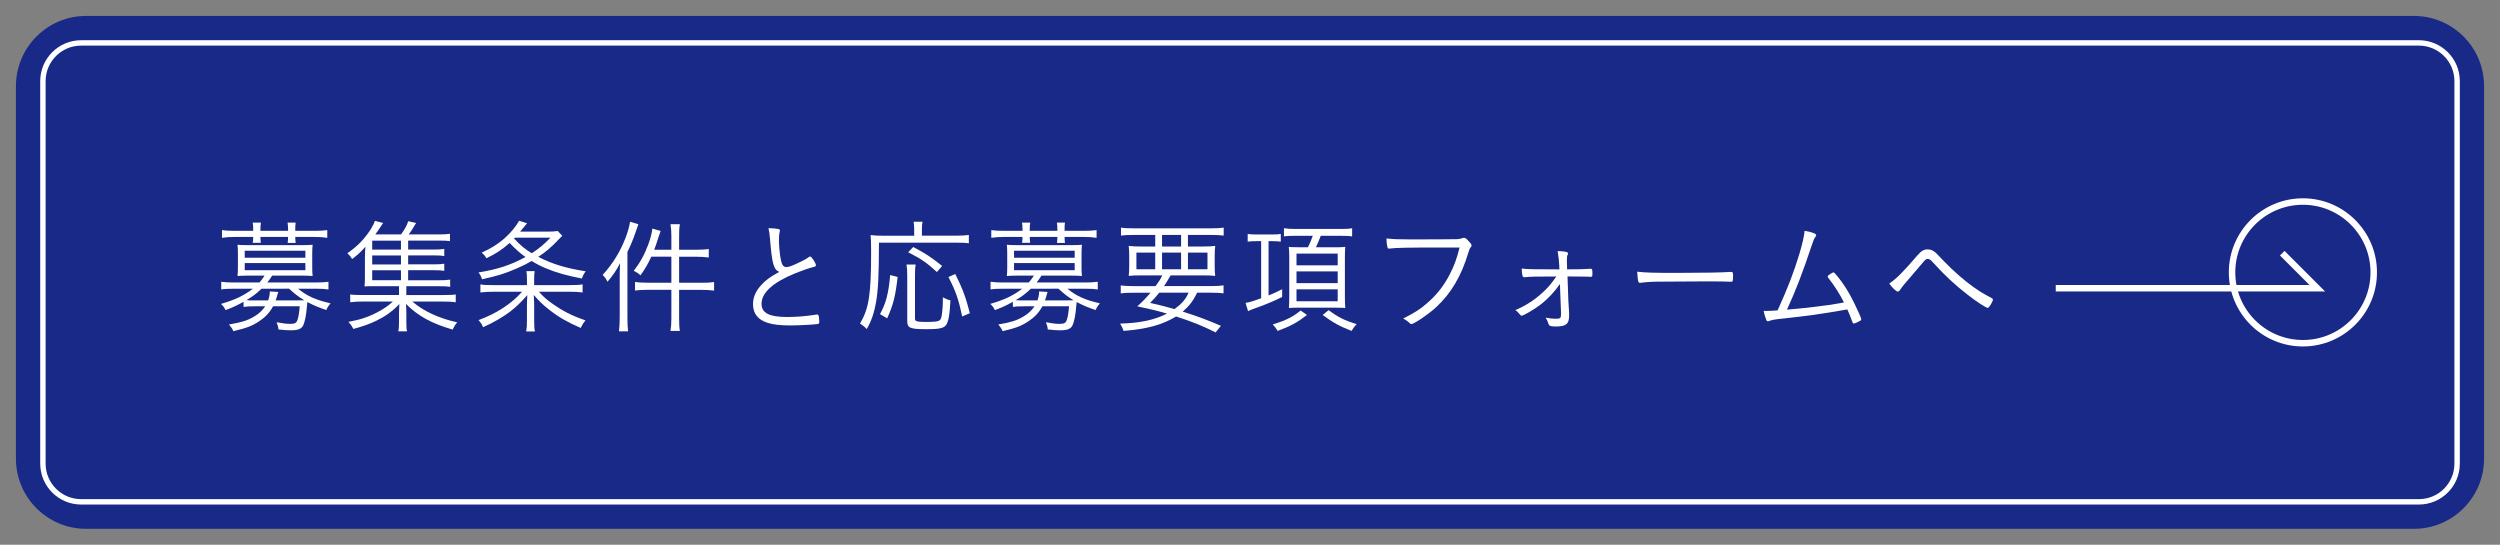 <?xml version="1.0" encoding="utf-8"?>
<!-- Generator: Adobe Illustrator 24.3.2, SVG Export Plug-In . SVG Version: 6.00 Build 0)  -->
<svg version="1.1" id="レイヤー_1" xmlns="http://www.w3.org/2000/svg" xmlns:xlink="http://www.w3.org/1999/xlink" x="0px"
	 y="0px" viewBox="0 0 784.11 170.86" style="enable-background:new 0 0 784.11 170.86;" xml:space="preserve">
<rect x="0" y="0" width="784.11" height="170.86" fill="#808080" stroke="none"/>
<style type="text/css">
	.st0{fill:#182987;}
	.st1{fill:none;stroke:#FFFFFF;stroke-width:1.692;stroke-miterlimit:10;}
	.st2{fill:#FFFFFF;}
	.st3{fill:none;stroke:#FFFFFF;stroke-width:2.03;stroke-miterlimit:10;}
</style>
<g>
	<g>
		<path class="st0" d="M27,165.86h730.11c12.15,0,22-9.85,22-22V27c0-12.15-9.85-22-22-22H27C14.85,5,5,14.85,5,27v116.86
			C5,156.01,14.85,165.86,27,165.86z"/>
		<path class="st1" d="M13.46,145.4V25.46c0-6.63,5.37-12,12-12h733.2c6.63,0,12,5.37,12,12V145.4c0,6.63-5.37,12-12,12H25.46
			C18.83,157.4,13.46,152.03,13.46,145.4z"/>
		<g>
			<g>
				<g>
					<path class="st2" d="M76.41,94.65c-1.8,1.02-3.28,1.72-5.66,2.62c-0.47-0.94-0.7-1.25-1.44-1.95c4.41-1.29,7.15-2.58,10-4.76
						h-6.13c-1.64,0-2.62,0.04-3.79,0.23v-2.42c1.02,0.16,2.23,0.23,3.83,0.23h8.16c0.7-0.82,1.05-1.29,1.6-2.15h-5.51
						c-1.13,0-1.99,0.04-2.97,0.12c0.08-0.94,0.12-1.64,0.12-2.54v-4.69c0-0.9-0.04-1.68-0.12-2.58c0.78,0.08,1.37,0.12,2.97,0.12
						h17.61c1.6,0,2.19-0.04,2.97-0.12c-0.08,0.82-0.12,1.68-0.12,2.58v4.69c0,0.9,0.04,1.72,0.12,2.54
						c-0.98-0.08-1.84-0.12-2.97-0.12h-9.72c-0.59,0.94-0.86,1.33-1.52,2.15h15.35c1.6,0,2.81-0.08,3.83-0.23v2.42
						c-1.05-0.16-2.15-0.23-3.79-0.23h-5.74c2.89,2.34,5.62,3.55,10.19,4.57c-0.7,0.86-0.98,1.25-1.33,2.11
						c-2.46-0.82-3.79-1.37-5.94-2.5c-0.04,0.35-0.08,0.51-0.12,1.13c-0.27,3.12-0.66,5.08-1.21,6.21
						c-0.55,1.09-1.64,1.52-3.87,1.52c-1.05,0-2.38-0.08-3.87-0.27c-0.08-0.82-0.23-1.41-0.59-2.26c1.91,0.35,3.08,0.51,4.18,0.51
						c1.56,0,2.03-0.23,2.38-1.25c0.31-0.9,0.55-2.34,0.7-4.26h-8.36c-1.09,1.99-2.42,3.4-4.3,4.65c-2.26,1.52-3.83,2.11-8.16,3.16
						c-0.31-0.74-0.66-1.25-1.37-2.11c3.75-0.62,5.74-1.21,7.77-2.42c1.56-0.9,2.65-1.91,3.59-3.28h-3.16
						c-1.76,0-2.77,0.04-3.63,0.19V94.65z M79.42,72.01c0-0.94-0.04-1.41-0.16-2.19h2.58c-0.12,0.78-0.16,1.17-0.16,2.23v0.35h8.67
						v-0.35c0-0.98-0.04-1.41-0.16-2.23h2.54c-0.12,0.78-0.12,1.25-0.12,2.23v0.35h6.21c1.56,0,2.77-0.08,3.83-0.23v2.42
						c-1.37-0.2-2.42-0.27-3.79-0.27h-6.25c0,0.7,0.04,1.21,0.12,1.87h-2.5c0.08-0.62,0.08-0.9,0.12-1.87h-8.67
						c0.04,0.98,0.04,1.25,0.12,1.83h-2.54c0.12-0.66,0.16-1.02,0.16-1.83h-6.01c-1.37,0-2.46,0.08-3.79,0.27v-2.42
						c1.05,0.16,2.26,0.23,3.83,0.23h5.97V72.01z M76.76,80.83h19.02v-2.19H76.76V80.83z M76.76,84.74h19.02v-2.23H76.76V84.74z
						 M82.03,90.55c-1.6,1.56-2.81,2.46-4.76,3.59c1.02,0.08,1.21,0.08,2.58,0.08h4.26c0.35-1.09,0.51-1.8,0.51-2.81l2.65,0.16
						c-0.12,0.35-0.12,0.35-0.55,1.87c-0.12,0.31-0.16,0.43-0.27,0.78h6.29c1.95,0,1.95,0,2.73-0.04c-1.87-1.09-2.62-1.68-4.8-3.63
						H82.03z"/>
					<path class="st2" d="M127.99,87.9h9.76c1.72,0,2.38-0.04,3.44-0.2v2.26c-1.05-0.16-1.76-0.19-3.44-0.19h-10.31v2.77h11.32
						c2.15,0,3.24-0.04,4.18-0.19v2.46c-1.41-0.2-2.42-0.23-4.18-0.23h-9.41c3.44,3.01,8.36,5.27,14.06,6.52
						c-0.7,0.82-1.02,1.37-1.44,2.27c-6.6-1.91-10.85-4.26-14.64-8.04c0.08,1.17,0.12,1.84,0.12,2.85v2.93
						c0,1.64,0.04,2.07,0.23,2.81h-2.77c0.19-0.82,0.23-1.44,0.23-2.77v-2.97c0-0.27,0-0.59,0.04-1.02l0.08-1.8
						c-2.26,2.34-4.33,3.83-7.3,5.27c-2.11,1.02-4.45,1.83-7.15,2.54c-0.47-0.94-0.82-1.44-1.52-2.23c3.67-0.66,6.29-1.52,9.14-3.05
						c1.99-1.05,3.4-2.03,4.8-3.32h-9.25c-1.68,0-2.77,0.04-4.14,0.23v-2.46c0.94,0.16,1.99,0.19,4.14,0.19h11.17v-2.77h-8.2
						c-1.48,0-1.68,0-2.62,0.08c0.08-0.62,0.12-1.52,0.12-2.5v-6.29c0-1.33,0.04-2.46,0.16-3.67c-1.37,1.56-2.26,2.42-4.18,3.87
						c-0.43-0.78-0.82-1.21-1.48-1.83c3.12-2.15,5.31-4.41,7.3-7.46c0.59-0.94,1.05-1.84,1.33-2.69l2.58,0.66
						c-1.8,2.73-1.8,2.73-2.46,3.59h8.08c1.17-1.6,1.8-2.73,2.26-4.14l2.46,0.55c-0.98,1.72-1.64,2.73-2.3,3.59h9.45
						c1.64,0,2.5-0.04,3.48-0.2v2.3c-1.05-0.12-1.68-0.16-3.28-0.16h-9.84v2.81h7.97c1.52,0,2.26-0.04,3.36-0.2v2.23
						c-0.98-0.16-1.72-0.2-3.36-0.2h-7.97v2.81h7.97c1.52,0,2.19-0.04,3.36-0.2v2.23c-0.9-0.16-1.68-0.19-3.36-0.19h-7.97V87.9z
						 M125.76,75.48h-9.02v2.81h9.02V75.48z M125.76,80.13h-9.02v2.81h9.02V80.13z M116.74,84.77v3.12h9.02v-3.12H116.74z"/>
					<path class="st2" d="M176.36,73.96c-0.23,0.2-0.23,0.2-1.02,1.02c-2.38,2.54-4.18,4.06-6.52,5.58
						c4.33,2.23,8.75,3.59,14.88,4.53c-0.62,0.86-0.86,1.29-1.17,2.27c-4.8-0.94-7.81-1.76-11.4-3.24
						c-1.48-0.62-2.73-1.25-4.37-2.26c-1.64,0.94-2.69,1.48-4.69,2.34c-3.75,1.64-5.97,2.3-10.89,3.4c-0.27-0.9-0.51-1.33-1.09-2.15
						c5.9-0.94,10.19-2.34,14.72-4.84c-1.91-1.37-3.01-2.38-4.96-4.41c-2.38,2.11-4.26,3.36-7.3,4.8c-0.35-0.66-0.7-1.09-1.48-1.76
						c2.89-1.29,5-2.62,6.99-4.33c2.03-1.8,3.59-3.63,4.76-5.66l2.5,0.78c-0.27,0.35-1.02,1.21-2.19,2.62h8.32
						c1.68,0,2.5-0.04,3.48-0.2L176.36,73.96z M178.55,89.42c2.11,0,3.12-0.04,4.18-0.23v2.54c-1.17-0.16-2.58-0.23-4.26-0.23h-9.45
						c1.52,1.68,2.38,2.42,4.02,3.59c3.44,2.46,6.25,3.9,10.58,5.39c-0.62,0.78-0.98,1.33-1.48,2.38c-4.06-1.76-6.76-3.28-9.72-5.58
						c-2.03-1.56-3.08-2.58-5-4.76c0.08,1.64,0.12,2.42,0.12,3.28v4.61c0,1.95,0.04,2.58,0.23,3.55h-2.73
						c0.19-1.13,0.23-1.76,0.23-3.55v-4.57c0-0.86,0.04-2.03,0.12-3.28c-2.19,2.46-3.55,3.75-5.47,5.23
						c-2.23,1.68-5.04,3.32-8.4,4.84c-0.39-0.94-0.78-1.52-1.44-2.23c5.66-2.07,10.27-5.08,13.67-8.9h-8.86
						c-1.64,0-3.08,0.08-4.22,0.23v-2.54c0.98,0.2,1.91,0.23,3.94,0.23h10.66v-1.84c0-1.25-0.04-1.64-0.16-2.54h2.58
						c-0.12,0.78-0.16,1.41-0.16,2.54v1.84H178.55z M161.25,74.82c2.07,2.23,3.32,3.24,5.54,4.61c2.3-1.52,3.75-2.69,5.86-4.88
						h-11.17L161.25,74.82z"/>
					<path class="st2" d="M194.36,87.08c0-1.6,0.04-2.89,0.12-4.53c-1.25,2.42-2.19,3.75-3.94,5.82c-0.55-1.05-0.62-1.17-1.52-2.15
						c3.32-3.67,5.54-7.34,7.26-11.83c0.7-1.91,1.17-3.63,1.33-4.84l2.62,0.78c-0.2,0.55-0.31,0.86-0.59,1.68
						c-1.02,2.97-1.64,4.53-2.85,7.03v20.46c0,1.72,0.04,3.16,0.2,4.41h-2.85c0.16-1.44,0.23-2.58,0.23-4.49V87.08z M210.57,74.11
						c0-1.48-0.08-2.58-0.27-3.79h2.93c-0.2,1.25-0.23,2.3-0.23,3.79v4.22h5.43c1.87,0,2.89-0.08,3.87-0.23v2.66
						c-1.37-0.16-2.66-0.23-3.83-0.23h-5.47v8.16h7.03c1.76,0,2.73-0.04,3.94-0.23v2.69c-1.13-0.16-2.58-0.23-3.9-0.23h-7.07v8.98
						c0,1.56,0.04,2.66,0.23,3.9h-2.93c0.19-1.25,0.27-2.34,0.27-3.9V90.9h-7.5c-1.6,0-2.93,0.08-3.9,0.23v-2.69
						c0.94,0.16,2.23,0.23,3.9,0.23h7.5v-8.16h-6.29c-1.09,2.34-1.95,3.83-3.4,5.86c-0.55-0.55-1.05-0.9-2.11-1.44
						c2.03-2.62,3.32-4.96,4.57-8.28c0.7-1.99,1.13-3.51,1.25-4.96l2.62,0.74c-0.23,0.62-0.35,0.98-0.7,2.03
						c-0.55,1.76-0.78,2.46-1.33,3.87h5.39V74.11z"/>
					<path class="st2" d="M244.03,71.81c0.39,0.08,0.59,0.23,0.59,0.47c0,0.12-0.04,0.23-0.08,0.47c-0.16,0.51-0.23,1.6-0.23,2.69
						c0,1.48,0.27,4.37,0.55,5.82c0.35,1.84,0.82,2.5,1.8,2.5c0.86,0,1.99-0.43,5.27-2.07c0.82-0.43,1.17-0.62,1.91-1.17
						c0.12-0.04,0.16-0.08,0.27-0.08c0.43,0,1.8,2.11,1.8,2.77c0,0.23-0.2,0.39-0.66,0.51c-1.41,0.31-3.79,1.17-6.01,2.07
						c-6.87,2.81-10.39,6.05-10.39,9.49c0,2.89,2.42,4.14,8,4.14c2.93,0,5.9-0.23,9.1-0.74c0.16-0.04,0.27-0.04,0.31-0.04
						c0.23,0,0.39,0.12,0.47,0.31c0.12,0.23,0.23,1.37,0.23,2.03c0,0.43-0.12,0.59-0.59,0.66c-1.52,0.2-5.9,0.43-8.55,0.43
						c-3.01,0-5.47-0.27-7.07-0.82c-3.05-0.98-4.57-2.89-4.57-5.86c0-2.11,0.82-4.06,2.54-5.94c1.44-1.6,2.73-2.54,5.7-4.18
						c-1.76-0.7-2.26-2.5-2.89-10.11c-0.16-1.8-0.23-2.46-0.51-3.59C242.35,71.58,243.17,71.65,244.03,71.81z"/>
					<path class="st2" d="M286.74,71.93c0-0.9-0.08-1.6-0.2-2.38h2.81c-0.16,0.66-0.2,1.29-0.2,2.42v1.95h10.66
						c1.99,0,3.08-0.08,4.06-0.23v2.62c-1.02-0.16-2.11-0.2-4.06-0.2h-24.13c-0.04,10.43-0.23,14.64-0.9,18.59
						c-0.59,3.36-1.44,5.94-2.93,8.51c-0.74-0.78-1.29-1.21-2.11-1.72c2.81-4.76,3.48-9.18,3.48-22.53c0-2.73-0.04-3.98-0.16-5.23
						c1.21,0.16,2.23,0.2,3.75,0.2h9.92V71.93z M276,98.52c1.87-3.32,2.69-6.52,3.2-12.26l2.34,0.62c-0.7,6.05-1.37,8.71-3.28,12.96
						L276,98.52z M287.21,82.98c-0.19,0.86-0.23,1.76-0.23,3.44v13.43c0,0.55,0.12,0.74,0.59,0.9c0.43,0.16,1.48,0.23,2.89,0.23
						c2.81,0,3.94-0.16,4.41-0.66c0.31-0.35,0.47-0.98,0.62-2.26c0.2-1.68,0.23-2.58,0.23-3.87v-0.94c1.09,0.59,1.6,0.78,2.38,0.94
						c-0.23,4.69-0.66,6.99-1.52,7.93c-0.82,0.86-2.23,1.13-5.86,1.13c-5.27,0-6.17-0.35-6.17-2.54V86.37c0-1.64-0.08-2.54-0.23-3.4
						H287.21z M293.85,85.32c-3.01-2.81-4.96-4.14-9.02-6.21l1.6-1.64c3.83,2.03,5.54,3.12,9.06,5.94L293.85,85.32z M301.77,99.26
						c-1.09-5.31-1.99-7.89-4.3-12.38l2.15-0.94c2.34,4.72,3.32,7.38,4.57,12.3L301.77,99.26z"/>
					<path class="st2" d="M317.7,94.65c-1.8,1.02-3.28,1.72-5.66,2.62c-0.47-0.94-0.7-1.25-1.44-1.95c4.41-1.29,7.15-2.58,10-4.76
						h-6.13c-1.64,0-2.62,0.04-3.79,0.23v-2.42c1.02,0.16,2.23,0.23,3.83,0.23h8.16c0.7-0.82,1.05-1.29,1.6-2.15h-5.51
						c-1.13,0-1.99,0.04-2.97,0.12c0.08-0.94,0.12-1.64,0.12-2.54v-4.69c0-0.9-0.04-1.68-0.12-2.58c0.78,0.08,1.37,0.12,2.97,0.12
						h17.61c1.6,0,2.19-0.04,2.97-0.12c-0.08,0.82-0.12,1.68-0.12,2.58v4.69c0,0.9,0.04,1.72,0.12,2.54
						c-0.98-0.08-1.84-0.12-2.97-0.12h-9.72c-0.59,0.94-0.86,1.33-1.52,2.15h15.35c1.6,0,2.81-0.08,3.83-0.23v2.42
						c-1.05-0.16-2.15-0.23-3.79-0.23h-5.74c2.89,2.34,5.62,3.55,10.19,4.57c-0.7,0.86-0.98,1.25-1.33,2.11
						c-2.46-0.82-3.79-1.37-5.94-2.5c-0.04,0.35-0.08,0.51-0.12,1.13c-0.27,3.12-0.66,5.08-1.21,6.21
						c-0.55,1.09-1.64,1.52-3.87,1.52c-1.05,0-2.38-0.08-3.87-0.27c-0.08-0.82-0.23-1.41-0.59-2.26c1.91,0.35,3.08,0.51,4.18,0.51
						c1.56,0,2.03-0.23,2.38-1.25c0.31-0.9,0.55-2.34,0.7-4.26h-8.36c-1.09,1.99-2.42,3.4-4.3,4.65c-2.26,1.52-3.83,2.11-8.16,3.16
						c-0.31-0.74-0.66-1.25-1.37-2.11c3.75-0.62,5.74-1.21,7.77-2.42c1.56-0.9,2.65-1.91,3.59-3.28h-3.16
						c-1.76,0-2.77,0.04-3.63,0.19V94.65z M320.71,72.01c0-0.94-0.04-1.41-0.16-2.19h2.58c-0.12,0.78-0.16,1.17-0.16,2.23v0.35h8.67
						v-0.35c0-0.98-0.04-1.41-0.16-2.23h2.54c-0.12,0.78-0.12,1.25-0.12,2.23v0.35h6.21c1.56,0,2.77-0.08,3.83-0.23v2.42
						c-1.37-0.2-2.42-0.27-3.79-0.27h-6.25c0,0.7,0.04,1.21,0.12,1.87h-2.5c0.08-0.62,0.08-0.9,0.12-1.87h-8.67
						c0.04,0.98,0.04,1.25,0.12,1.83h-2.54c0.12-0.66,0.16-1.02,0.16-1.83h-6.01c-1.37,0-2.46,0.08-3.79,0.27v-2.42
						c1.05,0.16,2.26,0.23,3.83,0.23h5.97V72.01z M318.05,80.83h19.02v-2.19h-19.02V80.83z M318.05,84.74h19.02v-2.23h-19.02V84.74z
						 M323.32,90.55c-1.6,1.56-2.81,2.46-4.76,3.59c1.02,0.08,1.21,0.08,2.58,0.08h4.26c0.35-1.09,0.51-1.8,0.51-2.81l2.65,0.16
						c-0.12,0.35-0.12,0.35-0.55,1.87c-0.12,0.31-0.16,0.43-0.27,0.78h6.29c1.95,0,1.95,0,2.73-0.04c-1.87-1.09-2.62-1.68-4.8-3.63
						H323.32z"/>
					<path class="st2" d="M362.44,89.73c1.09-1.48,1.41-1.95,2.11-3.36h-6.21c-2.19,0-3.28,0.04-4.33,0.16
						c0.12-0.98,0.16-1.76,0.16-3.28v-2.69c0-1.56-0.04-2.42-0.16-3.44c1.09,0.16,2.3,0.2,4.06,0.2h4.26v-3.63h-6.56
						c-1.99,0-3.05,0.04-4.18,0.2v-2.5c0.94,0.16,2.23,0.23,4.26,0.23h23.66c2.15,0,3.36-0.08,4.29-0.23v2.5
						c-1.13-0.16-2.23-0.2-4.18-0.2h-7.03v3.63h4.49c1.83,0,2.97-0.04,4.06-0.2c-0.12,1.02-0.16,1.8-0.16,3.44v2.69
						c0,1.64,0.04,2.38,0.16,3.28c-0.98-0.12-2.07-0.16-4.3-0.16h-9.68c-1.21,2.03-1.21,2.07-2.07,3.36h14.49
						c2.03,0,3.24-0.08,4.18-0.23V92c-1.25-0.16-2.3-0.2-4.18-0.2h-4.1c-1.25,2.58-2.46,4.14-4.53,5.94
						c4.61,1.44,7.73,2.62,11.99,4.45l-1.68,2.07c-4.22-2.11-7.11-3.28-12.38-5c-4.33,2.62-8.94,3.9-16.48,4.53
						c-0.27-0.86-0.55-1.41-1.09-2.3c6.21-0.16,10.62-1.09,14.72-3.12c-2.58-0.78-5.78-1.56-9.33-2.3c1.76-1.56,2.5-2.34,4.14-4.26
						h-5.15c-1.87,0-2.93,0.04-4.18,0.2v-2.5c0.98,0.16,2.23,0.23,4.18,0.23H362.44z M356.43,79.23v5.23h5.9v-5.23H356.43z
						 M363.58,91.8c-0.94,1.21-1.48,1.8-2.85,3.2c3.4,0.78,4.84,1.13,7.65,1.95c2.23-1.64,3.55-3.12,4.41-5.15H363.58z
						 M364.47,77.32h5.97v-3.63h-5.97V77.32z M364.47,84.46h5.97v-5.23h-5.97V84.46z M372.59,84.46h6.13v-5.23h-6.13V84.46z"/>
					<path class="st2" d="M393.87,75.64c-1.05,0-1.68,0.04-2.54,0.16v-2.42c0.7,0.12,1.52,0.16,2.73,0.16h4.96
						c1.17,0,2.03-0.04,2.69-0.16v2.42c-0.82-0.12-1.48-0.16-2.58-0.16h-1.25v17.02c1.6-0.62,2.38-1.02,4.26-1.95v2.42
						c-1.95,1.02-4.72,2.19-6.99,3.01c-2.38,0.86-3.01,1.09-3.71,1.44L390.67,95c1.13-0.16,2.26-0.51,4.88-1.44V75.64H393.87z
						 M409.92,98.79c-3.12,2.42-5.04,3.44-9.18,5c-0.62-0.98-0.82-1.25-1.56-2.03c4.18-1.29,6.29-2.34,8.75-4.37L409.92,98.79z
						 M406.29,73.96c-1.48,0-2.46,0.04-3.59,0.16v-2.54c1.05,0.16,2.11,0.23,3.63,0.23h14.21c1.76,0,2.54-0.04,3.55-0.23v2.58
						c-0.9-0.16-1.99-0.2-3.51-0.2h-6.33c-0.51,1.33-1.09,2.73-1.52,3.59h6.91c0.62,0,1.83-0.04,2.3-0.12
						c-0.08,0.66-0.12,2.07-0.12,3.48v12.07c0,1.52,0.04,2.81,0.12,3.63c-0.16,0-0.31-0.04-0.39-0.04
						c-0.27-0.04-0.47-0.04-0.47-0.04h-0.59l-1.91-0.04h-11.13c-1.37,0-2.5,0.04-3.2,0.12c0.08-0.94,0.12-2.23,0.12-3.59V80.79
						c0-1.48-0.04-2.46-0.16-3.36c0.7,0.08,0.7,0.08,3.16,0.12h2.85c0.62-1.25,1.09-2.3,1.52-3.59H406.29z M406.64,83.21h12.92
						v-3.67h-12.92V83.21z M406.64,88.8h12.92v-3.67h-12.92V88.8z M406.64,94.5h12.92v-3.75h-12.92V94.5z M416.71,97.27
						c2.85,2.15,4.92,3.2,8.79,4.41c-0.66,0.66-0.94,1.05-1.6,2.11c-3.71-1.44-5.9-2.66-9.06-5L416.71,97.27z"/>
					<path class="st2" d="M451.46,77.63c-9.68,0-13.63,0.08-15.42,0.31c-0.16,0.04-0.27,0.04-0.35,0.04c-0.27,0-0.43-0.12-0.51-0.43
						c-0.2-0.74-0.31-1.52-0.31-2.77c1.87,0.23,3.63,0.31,7.58,0.31c5.31,0,13.9-0.04,14.53-0.08c0.62,0,1.09-0.12,1.64-0.31
						c0.23-0.08,0.35-0.12,0.47-0.12c0.47,0,0.78,0.2,1.44,0.94c0.78,0.82,1.02,1.17,1.02,1.48c0,0.23-0.08,0.35-0.27,0.55
						c-0.27,0.27-0.43,0.62-0.78,1.8c-2.15,7.22-5.39,12.65-10.04,16.99c-2.38,2.19-6.95,5.31-7.81,5.31
						c-0.12,0-0.27-0.08-0.43-0.23c-0.74-0.7-1.37-1.13-2.11-1.52c3.9-1.99,5.35-2.93,7.65-4.96c2.85-2.46,5.04-5.27,6.83-8.67
						c1.44-2.73,2.26-4.92,3.2-8.63H451.46z"/>
					<path class="st2" d="M489.26,89.07c-1.68,2.46-3.75,4.69-6.21,6.56c-1.84,1.41-5.23,3.4-5.82,3.4c-0.16,0-0.31-0.16-0.66-0.55
						c-0.55-0.66-0.86-0.94-1.29-1.21c3.71-1.6,6.52-3.51,9.37-6.29c1.37-1.37,1.87-1.99,3.48-4.26c-6.44,0-8.16,0.04-9.88,0.23
						c-0.04,0-0.12,0-0.16,0c-0.31,0-0.47-0.12-0.55-0.43c-0.16-0.55-0.23-1.21-0.27-2.3c1.87,0.23,3.51,0.27,11.44,0.27
						c0.08,0,0.2,0,0.39,0l-0.04-1.05c-0.08-1.56-0.16-2.5-0.51-4.69c2.19,0.04,3.28,0.27,3.28,0.74c0,0.12,0,0.16-0.16,0.43
						c-0.16,0.27-0.23,0.94-0.23,1.87c0,0.2,0,0.66,0.04,1.29l0.04,1.41c3.44,0,5.58-0.08,6.64-0.16c0.51-0.04,0.62-0.04,0.78-0.04
						c0.43,0,0.51,0.27,0.51,1.41v0.35c0,0.62-0.12,0.78-0.59,0.78c-0.16,0-0.43,0-0.7-0.04c-0.7-0.04-1.91-0.04-6.52-0.08
						l0.27,7.65c0,0.47,0,0.47,0.2,3.12c0.04,0.9,0.04,0.98,0.04,1.44c0,2.69-0.94,3.48-4.14,3.48c-1.76,0-2.15-0.16-2.34-0.86
						c-0.16-0.55-0.35-0.98-0.86-1.91c1.41,0.27,2.23,0.35,3.12,0.35c1.48,0,1.68-0.19,1.68-1.52c0-0.08,0-0.2,0-0.31L489.26,89.07z
						"/>
					<path class="st2" d="M525.92,85.59c7.85,0,14.72-0.12,16.91-0.31c0.08,0,0.16,0,0.23,0c0.35,0,0.51,0.27,0.51,0.98
						c0,1.84-0.08,2.11-0.55,2.11c-0.04,0-0.12,0-0.2,0c-0.78-0.08-4.3-0.12-6.99-0.12c-0.59,0-10.35,0.04-13.67,0.08
						c-3.94,0-5.27,0.08-7.5,0.35c-0.12,0.04-0.23,0.04-0.31,0.04c-0.23,0-0.39-0.12-0.47-0.35c-0.2-0.66-0.27-1.48-0.39-3.16
						C515.96,85.52,518.85,85.59,525.92,85.59z"/>
					<path class="st2" d="M573.47,87.2c-0.16-0.2-0.23-0.35-0.23-0.47c0-0.2,0.16-0.35,0.62-0.66c0.55-0.39,0.98-0.62,1.17-0.62
						c0.23,0,0.35,0.12,1.21,1.13c1.91,2.3,3.71,5.15,5.23,8.28c1.25,2.54,2.3,4.92,2.3,5.23c0,0.23-0.08,0.35-0.23,0.47
						c-0.7,0.43-1.76,0.9-2.15,0.9c-0.23,0-0.27-0.04-0.78-1.48c-0.35-0.98-0.55-1.44-1.21-2.93c-8.94,1.56-11.75,1.95-21.83,3.05
						c-1.33,0.16-1.87,0.27-2.66,0.55c-0.23,0.08-0.31,0.12-0.43,0.12c-0.27,0-0.39-0.16-0.62-0.78c-0.35-0.86-0.51-1.52-0.7-2.5
						c0.82,0.04,0.82,0.04,0.9,0.04c0.7,0,2.42-0.08,3.48-0.19c3.24-7.11,5.08-11.95,6.87-17.84c0.94-3.2,1.44-5.43,1.6-7.11
						c2.3,0.39,3.63,0.9,3.63,1.37c0,0.16-0.04,0.23-0.27,0.55c-0.35,0.47-0.59,0.98-1.13,2.66c-3.05,9.1-4.96,14.02-7.77,20.15
						c6.4-0.59,6.64-0.59,10.89-1.17c2.66-0.31,2.66-0.31,6.99-1.09C576.99,92.15,575.39,89.66,573.47,87.2z"/>
					<path class="st2" d="M601.39,80.09c1.21-1.41,1.99-1.87,3.16-1.87c0.82,0,1.44,0.2,2.07,0.66c0.43,0.27,0.43,0.27,3.2,3.16
						c2.85,2.97,6.48,6.13,9.21,8.04c2.15,1.48,2.81,1.91,5.7,3.44c0.23,0.12,0.35,0.27,0.35,0.43c0,0.35-0.55,1.44-1.05,2.11
						c-0.31,0.39-0.43,0.51-0.59,0.51c-0.51,0-3.63-2.03-6.17-4.02c-4.1-3.16-7.26-6.13-10.7-9.92c-1.02-1.13-1.44-1.44-1.95-1.44
						c-0.43,0-0.78,0.27-1.44,1.05c-0.08,0.08-0.39,0.47-0.86,1.02c-0.12,0.16-0.47,0.55-0.9,1.05c-1.68,1.99-2.11,2.5-4.14,4.84
						c-0.47,0.55-0.78,0.94-1.41,1.87c-0.2,0.27-0.39,0.43-0.62,0.43c-0.51,0-1.68-1.09-2.69-2.5
						C594.98,87.23,596.7,85.52,601.39,80.09z"/>
				</g>
			</g>
			<g>
				<g>
					<polyline class="st3" points="644.77,90.41 726.81,90.41 715.81,79.41 					"/>
				</g>
			</g>
		</g>
	</g>
	<circle class="st3" cx="722.29" cy="85.43" r="22.22"/>
</g>
</svg>

